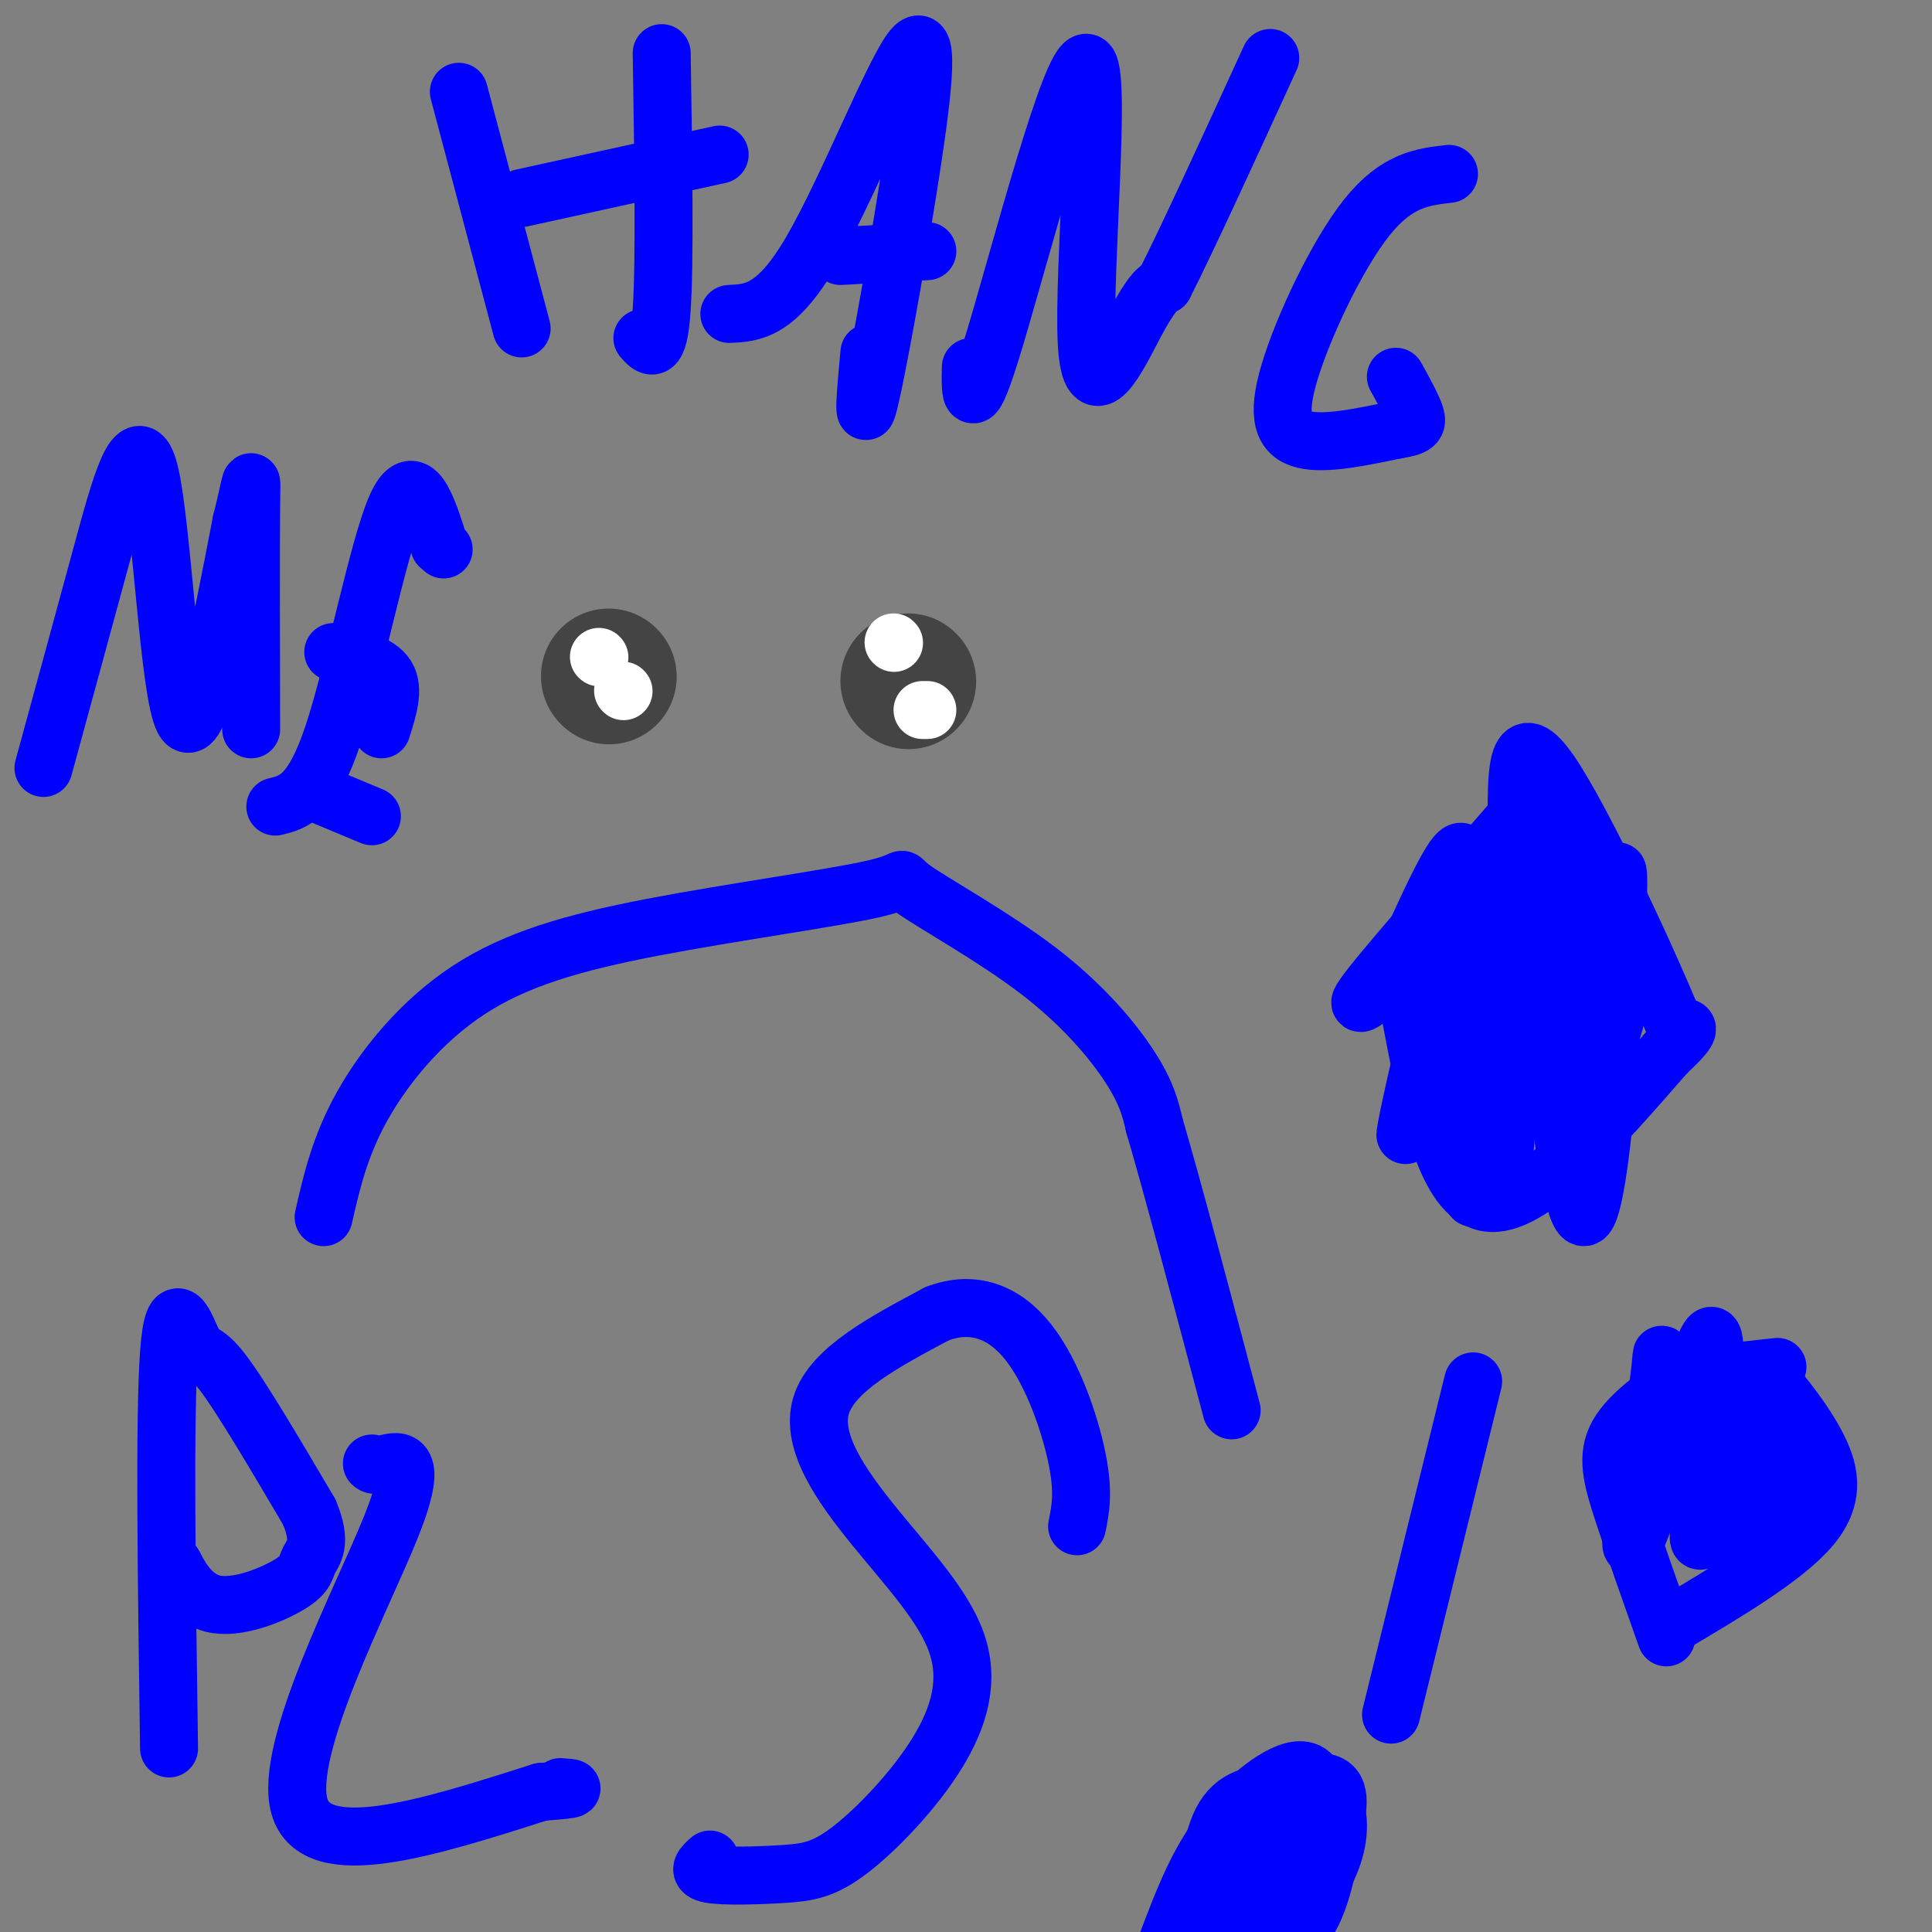 <svg viewBox='0 0 400 400' version='1.1' xmlns='http://www.w3.org/2000/svg' xmlns:xlink='http://www.w3.org/1999/xlink'><rect x="0" y="0" width="400" height="400" fill="#808080" stroke="none"/><g fill='none' stroke='#444444' stroke-width='28' stroke-linecap='round' stroke-linejoin='round'><path d='M126,140c0.000,0.000 0.100,0.100 0.1,0.1'/><path d='M188,141c0.000,0.000 0.100,0.100 0.1,0.1'/></g>
<g fill='none' stroke='#ffffff' stroke-width='12' stroke-linecap='round' stroke-linejoin='round'><path d='M129,143c0.000,0.000 0.100,0.100 0.1,0.1'/><path d='M191,147c0.000,0.000 1.000,0.000 1,0'/><path d='M185,133c0.000,0.000 0.100,0.100 0.1,0.1'/><path d='M124,136c0.000,0.000 0.100,0.100 0.1,0.1'/></g>
<g fill='none' stroke='#0000ff' stroke-width='12' stroke-linecap='round' stroke-linejoin='round'><path d='M67,252c1.674,-7.340 3.348,-14.679 8,-23c4.652,-8.321 12.283,-17.623 22,-24c9.717,-6.377 21.520,-9.830 38,-13c16.480,-3.170 37.637,-6.057 46,-8c8.363,-1.943 3.932,-2.944 8,0c4.068,2.944 16.634,9.831 26,17c9.366,7.169 15.533,14.620 19,20c3.467,5.380 4.233,8.690 5,12'/><path d='M239,233c3.500,11.833 9.750,35.417 16,59'/><path d='M95,19c0.000,0.000 13.000,49.000 13,49'/><path d='M137,11c0.333,21.583 0.667,43.167 0,53c-0.667,9.833 -2.333,7.917 -4,6'/><path d='M108,41c0.000,0.000 41.000,-9.000 41,-9'/><path d='M151,65c4.841,-0.226 9.681,-0.453 17,-13c7.319,-12.547 17.116,-37.415 21,-42c3.884,-4.585 1.853,11.112 -1,29c-2.853,17.888 -6.530,37.968 -8,44c-1.470,6.032 -0.735,-1.984 0,-10'/><path d='M174,53c0.000,0.000 18.000,-1.000 18,-1'/><path d='M201,76c-0.108,5.695 -0.217,11.391 5,-6c5.217,-17.391 15.759,-57.868 19,-57c3.241,0.868 -0.820,43.080 0,58c0.820,14.920 6.520,2.549 10,-4c3.480,-6.549 4.740,-7.274 6,-8'/><path d='M241,59c4.667,-9.167 13.333,-28.083 22,-47'/><path d='M300,36c-5.399,0.613 -10.798,1.226 -17,9c-6.202,7.774 -13.208,22.708 -16,32c-2.792,9.292 -1.369,12.940 3,14c4.369,1.060 11.685,-0.470 19,-2'/><path d='M289,89c4.022,-0.622 4.578,-1.178 4,-3c-0.578,-1.822 -2.289,-4.911 -4,-8'/><path d='M9,159c4.077,-14.911 8.155,-29.821 12,-44c3.845,-14.179 7.458,-27.625 10,-17c2.542,10.625 4.012,45.321 7,51c2.988,5.679 7.494,-17.661 12,-41'/><path d='M50,108c2.311,-9.089 2.089,-11.311 2,-3c-0.089,8.311 -0.044,27.156 0,46'/><path d='M57,167c3.822,-0.933 7.644,-1.867 12,-15c4.356,-13.133 9.244,-38.467 13,-47c3.756,-8.533 6.378,-0.267 9,8'/><path d='M91,113c1.500,1.333 0.750,0.667 0,0'/><path d='M69,135c4.667,1.167 9.333,2.333 11,5c1.667,2.667 0.333,6.833 -1,11'/><path d='M65,164c0.000,0.000 12.000,5.000 12,5'/><path d='M35,362c-0.494,-34.423 -0.988,-68.845 0,-82c0.988,-13.155 3.458,-5.042 5,-2c1.542,3.042 2.155,1.012 6,6c3.845,4.988 10.923,16.994 18,29'/><path d='M64,313c2.803,6.552 0.812,8.432 0,10c-0.812,1.568 -0.444,2.822 -4,5c-3.556,2.178 -11.034,5.279 -16,4c-4.966,-1.279 -7.419,-6.937 -8,-8c-0.581,-1.063 0.709,2.468 2,6'/><path d='M77,303c0.292,0.274 0.583,0.548 3,0c2.417,-0.548 6.958,-1.917 1,13c-5.958,14.917 -22.417,46.119 -19,58c3.417,11.881 26.708,4.440 50,-3'/><path d='M112,371c9.000,-0.667 6.500,-0.833 4,-1'/><path d='M147,385c-1.404,1.239 -2.808,2.479 0,3c2.808,0.521 9.828,0.324 15,0c5.172,-0.324 8.495,-0.774 14,-5c5.505,-4.226 13.193,-12.229 18,-20c4.807,-7.771 6.732,-15.310 4,-23c-2.732,-7.690 -10.120,-15.532 -17,-24c-6.880,-8.468 -13.251,-17.562 -11,-25c2.251,-7.438 13.126,-13.219 24,-19'/><path d='M194,272c7.417,-2.845 13.958,-0.458 19,6c5.042,6.458 8.583,16.988 10,24c1.417,7.012 0.708,10.506 0,14'/><path d='M305,286c0.000,0.000 -17.000,69.000 -17,69'/><path d='M259,386c0.000,0.000 0.100,0.100 0.1,0.1'/><path d='M264,379c-1.924,0.945 -3.847,1.890 -4,4c-0.153,2.110 1.465,5.386 4,7c2.535,1.614 5.989,1.567 8,-4c2.011,-5.567 2.580,-16.653 -1,-19c-3.580,-2.347 -11.309,4.044 -15,8c-3.691,3.956 -3.346,5.478 -3,7'/><path d='M253,382c0.761,3.822 4.162,9.878 7,13c2.838,3.122 5.112,3.311 8,1c2.888,-2.311 6.389,-7.121 8,-12c1.611,-4.879 1.332,-9.827 -1,-12c-2.332,-2.173 -6.718,-1.572 -11,-1c-4.282,0.572 -8.461,1.116 -11,6c-2.539,4.884 -3.440,14.110 -3,19c0.440,4.890 2.220,5.445 4,6'/><path d='M254,402c3.628,1.499 10.699,2.247 15,-2c4.301,-4.247 5.833,-13.489 7,-20c1.167,-6.511 1.968,-10.291 -2,-11c-3.968,-0.709 -12.705,1.655 -19,8c-6.295,6.345 -10.147,16.673 -14,27'/><path d='M345,339c-3.356,-9.489 -6.711,-18.978 -9,-26c-2.289,-7.022 -3.511,-11.578 -1,-16c2.511,-4.422 8.756,-8.711 15,-13'/><path d='M345,337c12.333,-7.289 24.667,-14.578 30,-21c5.333,-6.422 3.667,-11.978 1,-17c-2.667,-5.022 -6.333,-9.511 -10,-14'/><path d='M350,285c0.000,0.000 18.000,-2.000 18,-2'/><path d='M361,300c1.774,-9.798 3.548,-19.595 2,-15c-1.548,4.595 -6.417,23.583 -8,23c-1.583,-0.583 0.119,-20.738 0,-28c-0.119,-7.262 -2.060,-1.631 -4,4'/><path d='M351,284c-3.868,10.471 -11.539,34.648 -13,36c-1.461,1.352 3.289,-20.122 5,-31c1.711,-10.878 0.384,-11.159 2,-2c1.616,9.159 6.176,27.760 9,31c2.824,3.240 3.912,-8.880 5,-21'/><path d='M359,297c1.759,-7.373 3.656,-15.304 1,-8c-2.656,7.304 -9.867,29.844 -8,30c1.867,0.156 12.810,-22.074 15,-24c2.190,-1.926 -4.374,16.450 -5,21c-0.626,4.550 4.687,-4.725 10,-14'/><path d='M372,302c2.345,-3.333 3.208,-4.667 3,-3c-0.208,1.667 -1.488,6.333 -5,8c-3.512,1.667 -9.256,0.333 -15,-1'/><path d='M292,210c3.583,18.833 7.167,37.667 16,39c8.833,1.333 22.917,-14.833 37,-31'/><path d='M345,218c6.500,-6.000 4.250,-5.500 2,-5'/><path d='M347,213c-5.156,-12.956 -19.044,-42.844 -26,-53c-6.956,-10.156 -6.978,-0.578 -7,9'/><path d='M314,169c-7.978,9.267 -24.422,27.933 -30,35c-5.578,7.067 -0.289,2.533 5,-2'/><path d='M289,202c4.876,-9.872 14.565,-33.553 14,-23c-0.565,10.553 -11.383,55.341 -12,56c-0.617,0.659 8.967,-42.812 13,-48c4.033,-5.188 2.517,27.906 1,61'/><path d='M305,248c3.000,-14.881 10.000,-82.583 11,-83c1.000,-0.417 -4.000,66.452 -5,80c-1.000,13.548 2.000,-26.226 5,-66'/><path d='M316,179c2.962,11.630 7.866,73.705 12,73c4.134,-0.705 7.498,-64.190 7,-71c-0.498,-6.810 -4.856,43.054 -7,56c-2.144,12.946 -2.072,-11.027 -2,-35'/><path d='M326,202c-0.450,-9.947 -0.574,-17.316 0,-12c0.574,5.316 1.847,23.316 4,27c2.153,3.684 5.187,-6.947 6,-14c0.813,-7.053 -0.593,-10.526 -2,-14'/><path d='M334,189c-1.067,-1.689 -2.733,1.089 -5,0c-2.267,-1.089 -5.133,-6.044 -8,-11'/></g>
</svg>